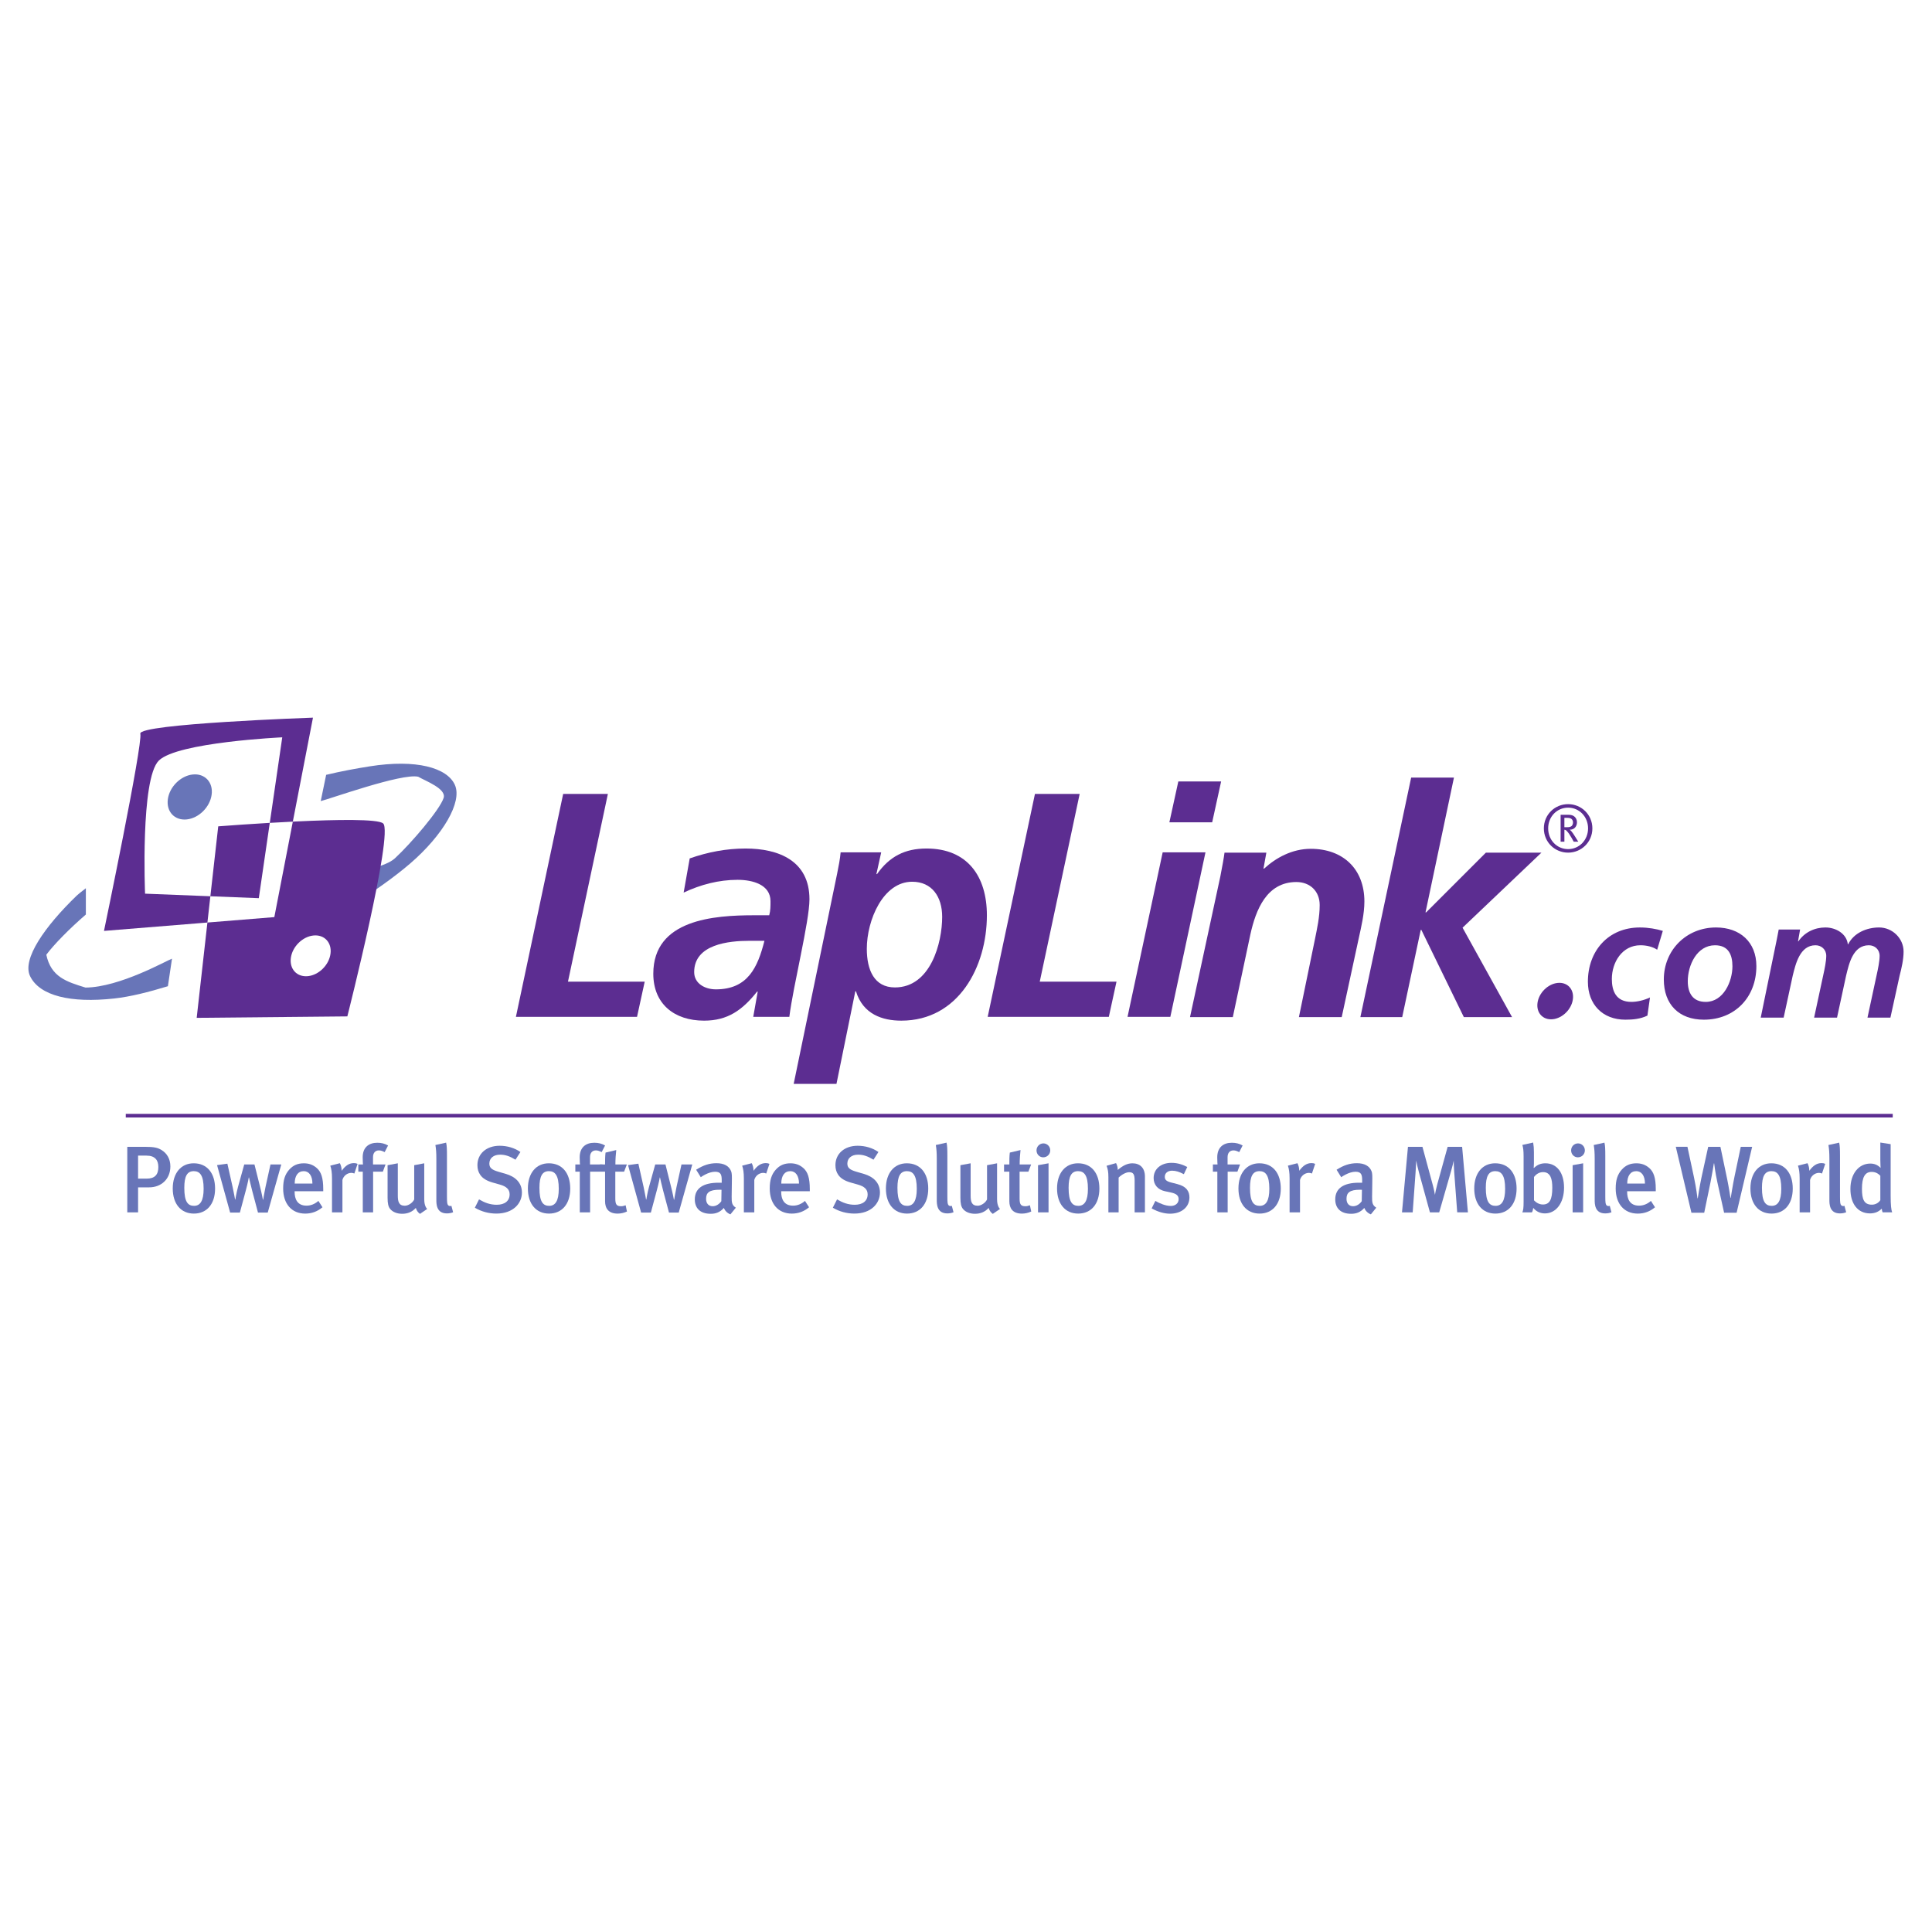 <?xml version="1.0" encoding="utf-8"?>
<!-- Generator: Adobe Illustrator 13.0.0, SVG Export Plug-In . SVG Version: 6.00 Build 14948)  -->
<!DOCTYPE svg PUBLIC "-//W3C//DTD SVG 1.0//EN" "http://www.w3.org/TR/2001/REC-SVG-20010904/DTD/svg10.dtd">
<svg version="1.0" id="Layer_1" xmlns="http://www.w3.org/2000/svg" xmlns:xlink="http://www.w3.org/1999/xlink" x="0px" y="0px"
	 width="192.756px" height="192.756px" viewBox="0 0 192.756 192.756" enable-background="new 0 0 192.756 192.756"
	 xml:space="preserve">
<g>
	<polygon fill-rule="evenodd" clip-rule="evenodd" fill="#FFFFFF" points="0,0 192.756,0 192.756,192.756 0,192.756 0,0 	"/>
	<path fill-rule="evenodd" clip-rule="evenodd" fill="#6875B8" d="M16.745,79.741c0.165-1.237,1.277-2.343,2.484-2.47
		c1.208-0.126,2.052,0.774,1.887,2.011c-0.165,1.239-1.276,2.345-2.483,2.472C17.425,81.88,16.58,80.98,16.745,79.741L16.745,79.741
		z M45.384,78.311c0.765,1.717-1.213,5.037-4.439,7.822c-1.581,1.365-3.813,2.949-6.079,4.334v-3.013
		c1.207-0.652,3.592-0.953,4.533-1.82c1.632-1.506,4.492-4.862,4.862-6.025c0.292-0.92-1.798-1.684-2.538-2.115
		c-1.638-0.37-8.833,2.225-9.724,2.431l0.541-2.619c1.515-0.363,2.91-0.619,4.334-0.846C41.525,75.721,44.618,76.592,45.384,78.311
		L45.384,78.311z M16.751,98.395c-1.947,0.594-3.761,1.051-5.375,1.227c-4.316,0.471-7.426-0.26-8.377-2.236
		c-0.815-1.695,1.477-4.963,4.653-8.028c0.16-0.154,0.49-0.417,0.914-0.738v2.621c-1.634,1.415-3.146,2.947-3.946,4.012
		c0.466,2.212,2.009,2.695,3.911,3.277c3.418-0.025,8.13-2.718,8.629-2.883L16.751,98.395L16.751,98.395z"/>
	<path fill-rule="evenodd" clip-rule="evenodd" fill="#5C2D91" d="M29.018,95.57c-0.149,1.121,0.615,1.934,1.708,1.821
		c1.092-0.114,2.099-1.116,2.248-2.235c0.149-1.121-0.616-1.935-1.708-1.82S29.167,94.451,29.018,95.57L29.018,95.57z
		 M15.844,75.884c-1.846,1.836-1.371,13.278-1.371,13.278l11.348,0.449l2.34-16.048C28.161,73.563,17.69,74.048,15.844,75.884
		L15.844,75.884z M14,73.205C13.732,72.207,31.225,71.6,31.225,71.6L27.37,91.5l-16.995,1.376
		C10.375,92.877,14.266,74.203,14,73.205L14,73.205z M21.773,82.444c0,0,15.371-1.205,16.45-0.293
		c1.079,0.913-3.569,19.255-3.569,19.255l-15.03,0.145L21.773,82.444L21.773,82.444z"/>
	<path fill-rule="evenodd" clip-rule="evenodd" fill="#5C2D91" d="M79.186,108.139h4.269l1.88-9.238h0.064
		c0.7,2.293,2.644,2.93,4.524,2.93c5.703,0,8.539-5.384,8.539-10.515c0-3.887-1.943-6.659-6.021-6.659
		c-2.166,0-3.696,0.797-4.938,2.549h-0.064l0.478-2.166H83.87c-0.064,0.701-0.191,1.338-0.351,2.133L79.186,108.139L79.186,108.139z
		 M94.001,91.476c0,2.58-1.146,7.04-4.715,7.04c-2.071,0-2.804-1.751-2.804-3.854c0-2.868,1.625-6.691,4.524-6.691
		C92.982,87.971,94.001,89.468,94.001,91.476L94.001,91.476z"/>
	<polygon fill-rule="evenodd" clip-rule="evenodd" fill="#5C2D91" points="51.473,101.449 63.557,101.449 64.322,97.943 
		56.666,97.943 60.649,79.208 56.188,79.208 51.473,101.449 	"/>
	<path fill-rule="evenodd" clip-rule="evenodd" fill="#5C2D91" d="M75.152,101.449h3.601c0.382-3.092,2.007-9.527,2.007-11.727
		c0-3.854-3.09-5.065-6.373-5.065c-1.911,0-3.759,0.351-5.575,0.988l-0.605,3.41c1.688-0.797,3.505-1.275,5.384-1.275
		c1.498,0,3.282,0.478,3.282,2.134c0,0.479,0,0.957-0.127,1.402h-1.498c-4.014,0-10.068,0.415-10.068,5.831
		c0,3.027,2.103,4.684,5.066,4.684c2.357,0,3.823-1.051,5.289-2.898h0.063L75.152,101.449L75.152,101.449z M69.258,96.986
		c0-2.771,3.441-3.122,5.512-3.122h1.498c-0.67,2.645-1.657,4.844-4.844,4.844C70.341,98.709,69.258,98.135,69.258,96.986
		L69.258,96.986z"/>
	<path fill-rule="evenodd" clip-rule="evenodd" fill="#5C2D91" d="M112.495,101.449h4.27l3.505-16.409H116L112.495,101.449
		L112.495,101.449z M116.669,82.044h4.27l0.893-4.079h-4.27L116.669,82.044L116.669,82.044z"/>
	<path fill-rule="evenodd" clip-rule="evenodd" fill="#5C2D91" d="M118.728,101.477h4.27l1.752-8.251
		c0.542-2.454,1.626-5.226,4.589-5.226c1.37,0,2.326,0.925,2.326,2.294c0,1.21-0.256,2.326-0.479,3.44l-1.593,7.742h4.27
		l1.721-7.965c0.222-1.02,0.541-2.326,0.541-3.568c0-3.25-2.135-5.257-5.353-5.257c-1.849,0-3.473,0.892-4.652,1.975h-0.062
		l0.286-1.593h-4.174c-0.064,0.51-0.224,1.37-0.414,2.358L118.728,101.477L118.728,101.477z"/>
	<polygon fill-rule="evenodd" clip-rule="evenodd" fill="#5C2D91" points="135.726,101.477 139.899,101.477 141.746,92.779 
		141.811,92.779 146.048,101.477 150.859,101.477 145.92,92.556 153.79,85.068 148.247,85.068 142.288,91.025 142.225,91.025 
		145.061,77.582 140.791,77.582 135.726,101.477 	"/>
	<polygon fill-rule="evenodd" clip-rule="evenodd" fill="#5C2D91" points="98.543,101.449 110.628,101.449 111.393,97.943 
		103.736,97.943 107.719,79.208 103.258,79.208 98.543,101.449 	"/>
	<path fill-rule="evenodd" clip-rule="evenodd" fill="#5C2D91" d="M165.9,92.875c-0.614-0.188-1.434-0.341-2.287-0.341
		c-3.158,0-5.189,2.34-5.189,5.411c0,2.271,1.468,3.789,3.738,3.789c0.751,0,1.503-0.068,2.202-0.408l0.256-1.811
		c-0.598,0.289-1.297,0.443-1.86,0.443c-1.57,0-1.946-1.143-1.946-2.285c0-1.657,1.023-3.364,2.852-3.364
		c0.631,0,1.229,0.154,1.672,0.444L165.9,92.875L165.9,92.875z"/>
	<path fill-rule="evenodd" clip-rule="evenodd" fill="#5C2D91" d="M170.183,99.959c-1.314,0-1.793-0.904-1.793-2.062
		c0-1.589,0.905-3.587,2.714-3.587c1.349,0,1.741,0.956,1.741,2.099C172.845,97.912,171.957,99.959,170.183,99.959L170.183,99.959z
		 M171.207,92.534c-2.953,0-5.207,2.253-5.207,5.188c0,2.477,1.502,4.012,3.994,4.012c3.107,0,5.24-2.252,5.24-5.342
		C175.234,93.969,173.579,92.534,171.207,92.534L171.207,92.534z"/>
	<path fill-rule="evenodd" clip-rule="evenodd" fill="#5C2D91" d="M175.668,101.531h2.287l0.905-4.184
		c0.29-1.177,0.717-3.038,2.271-3.038c0.58,0,1.075,0.411,1.075,1.058c0,0.53-0.171,1.349-0.29,1.879l-0.922,4.285h2.287
		l0.904-4.184c0.291-1.194,0.684-3.038,2.271-3.038c0.581,0,1.075,0.411,1.075,1.058c0,0.53-0.171,1.349-0.29,1.879l-0.922,4.285
		h2.288l0.921-4.199c0.188-0.717,0.393-1.605,0.393-2.391c0-1.331-1.126-2.407-2.44-2.407c-1.229,0-2.51,0.53-3.09,1.674h-0.033
		c-0.12-1.059-1.195-1.674-2.237-1.674c-1.075,0-2.082,0.479-2.696,1.384h-0.035l0.206-1.18h-2.134
		c-0.052,0.274-0.12,0.633-0.188,0.974L175.668,101.531L175.668,101.531z"/>
	<path fill-rule="evenodd" clip-rule="evenodd" fill="#5C2D91" d="M153.396,100.061c0.134-0.998,1.031-1.891,2.007-1.994
		c0.975-0.102,1.657,0.627,1.524,1.627s-1.03,1.893-2.006,1.994C153.947,101.789,153.264,101.062,153.396,100.061L153.396,100.061z"
		/>
	<path fill-rule="evenodd" clip-rule="evenodd" fill="#5C2D91" d="M154.031,82.647c0,1.38,1.1,2.421,2.42,2.421
		c1.314,0,2.42-1.042,2.42-2.421c0-1.378-1.105-2.418-2.42-2.418C155.131,80.229,154.031,81.269,154.031,82.647L154.031,82.647z
		 M154.461,82.647c0-1.17,0.878-2.068,1.99-2.068c1.105,0,1.99,0.897,1.99,2.068c0,1.172-0.885,2.069-1.99,2.069
		C155.339,84.716,154.461,83.819,154.461,82.647L154.461,82.647z M157.466,83.975c-0.052-0.086-0.272-0.436-0.39-0.619
		c-0.091-0.143-0.169-0.26-0.229-0.331c-0.045-0.065-0.109-0.15-0.233-0.248c0.448,0.014,0.722-0.325,0.722-0.741
		c0-0.259-0.117-0.443-0.24-0.553c-0.131-0.123-0.319-0.194-0.638-0.194h-0.755v2.687h0.377v-1.191
		c0.111,0.007,0.17,0.047,0.241,0.125c0.195,0.213,0.261,0.325,0.469,0.669c0.104,0.183,0.144,0.247,0.221,0.397H157.466
		L157.466,83.975z M156.939,82.042c0,0.158-0.053,0.287-0.131,0.366c-0.097,0.084-0.227,0.123-0.468,0.123h-0.261v-0.938h0.28
		c0.144,0,0.254,0.02,0.331,0.052C156.835,81.704,156.939,81.854,156.939,82.042L156.939,82.042z"/>
	<path fill-rule="evenodd" clip-rule="evenodd" fill="#6875B8" d="M16.998,116.375c0-0.719-0.321-1.305-0.897-1.646
		c-0.359-0.217-0.709-0.311-1.663-0.311h-1.739v6.539h1.078v-2.494h1.105C16.063,118.463,16.998,117.658,16.998,116.375
		L16.998,116.375z M14.626,115.297c0.426,0,0.709,0.113,0.907,0.32c0.18,0.189,0.265,0.465,0.265,0.822
		c0,0.775-0.369,1.154-1.172,1.154h-0.85v-2.297H14.626L14.626,115.297z"/>
	<path fill-rule="evenodd" clip-rule="evenodd" fill="#6875B8" d="M19.323,116.062c-1.266,0-2.088,0.982-2.088,2.514
		s0.812,2.504,2.107,2.504c1.295,0,2.117-0.955,2.117-2.496C21.458,117.074,20.684,116.062,19.323,116.062L19.323,116.062z
		 M19.333,116.846c0.605,0,0.983,0.408,0.983,1.76c0,1.199-0.34,1.701-0.955,1.701c-0.624,0-0.973-0.408-0.973-1.797
		C18.388,117.348,18.671,116.846,19.333,116.846L19.333,116.846z"/>
	<path fill-rule="evenodd" clip-rule="evenodd" fill="#6875B8" d="M28.064,116.176h-1.078l-0.492,2.23
		c-0.123,0.559-0.235,1.285-0.235,1.285h-0.03c0,0-0.103-0.586-0.301-1.361l-0.54-2.154h-1.02l-0.614,2.213
		c-0.18,0.66-0.274,1.283-0.274,1.283h-0.028c0,0-0.114-0.66-0.246-1.258l-0.52-2.314l-1.03,0.143l1.304,4.734h0.974l0.577-2.154
		c0.236-0.879,0.312-1.352,0.312-1.352h0.019c0,0,0.16,0.738,0.312,1.303l0.585,2.203h0.974L28.064,116.176L28.064,116.176z"/>
	<path fill-rule="evenodd" clip-rule="evenodd" fill="#6875B8" d="M32.249,118.85v-0.219c0-1.113-0.208-1.699-0.625-2.078
		c-0.406-0.367-0.841-0.49-1.313-0.49c-0.605,0-1.077,0.199-1.465,0.643c-0.416,0.473-0.595,1.031-0.595,1.871
		c0,1.531,0.85,2.504,2.201,2.504c0.644,0,1.22-0.207,1.721-0.633l-0.406-0.633c-0.359,0.311-0.747,0.473-1.191,0.473
		c-0.935,0-1.181-0.699-1.181-1.361v-0.076H32.249L32.249,118.85z M31.17,118.086h-1.767c0-0.777,0.322-1.24,0.907-1.24
		C30.831,116.846,31.17,117.309,31.17,118.086L31.17,118.086z"/>
	<path fill-rule="evenodd" clip-rule="evenodd" fill="#6875B8" d="M35.676,116.119c-0.124-0.057-0.218-0.076-0.369-0.076
		c-0.463,0-0.841,0.246-1.218,0.766c0-0.264-0.066-0.539-0.18-0.756l-0.955,0.246c0.104,0.293,0.17,0.68,0.17,1.285v3.373h1.04
		v-3.232c0.095-0.385,0.463-0.709,0.898-0.709c0.113,0,0.189,0.029,0.293,0.066L35.676,116.119L35.676,116.119z"/>
	<path fill-rule="evenodd" clip-rule="evenodd" fill="#6875B8" d="M38.718,114.285c-0.331-0.189-0.671-0.273-1.077-0.273
		c-0.85,0-1.456,0.463-1.456,1.455c0,0.445,0.029,0.709,0.029,0.709H35.75v0.719h0.445v4.062h1.03v-4.062h0.974l0.265-0.719h-1.248
		v-0.729c0-0.424,0.227-0.672,0.586-0.672c0.198,0,0.34,0.059,0.576,0.172L38.718,114.285L38.718,114.285z"/>
	<path fill-rule="evenodd" clip-rule="evenodd" fill="#6875B8" d="M42.621,120.617c0,0-0.294-0.236-0.294-0.953v-3.602l-1.001,0.189
		v3.42c-0.161,0.34-0.587,0.625-0.936,0.625c-0.614,0-0.7-0.438-0.7-1.029v-3.205l-1.021,0.189v3.242
		c0,0.594,0.075,0.906,0.265,1.133c0.236,0.283,0.651,0.473,1.191,0.473c0.548,0,1.011-0.189,1.36-0.586
		c0.085,0.273,0.208,0.443,0.417,0.596L42.621,120.617L42.621,120.617z"/>
	<path fill-rule="evenodd" clip-rule="evenodd" fill="#6875B8" d="M45.207,120.947l-0.17-0.641c-0.124,0.055-0.283,0.008-0.34-0.076
		c-0.075-0.113-0.104-0.219-0.104-0.859v-4.055c0-0.625-0.009-1.021-0.085-1.314l-1.068,0.236c0.066,0.398,0.095,0.748,0.095,1.4
		v4.072c0,0.406,0,1.352,1.049,1.352C44.819,121.062,45.018,121.023,45.207,120.947L45.207,120.947z"/>
	<path fill-rule="evenodd" clip-rule="evenodd" fill="#6875B8" d="M52.072,118.982c0-0.982-0.661-1.588-1.606-1.861l-0.775-0.227
		c-0.643-0.189-0.869-0.398-0.869-0.805c0-0.537,0.424-0.887,1.068-0.887c0.52,0,0.936,0.141,1.541,0.5l0.491-0.766
		c-0.577-0.406-1.323-0.623-2.069-0.623c-1.314,0-2.221,0.785-2.221,1.938c0,0.377,0.094,0.689,0.274,0.953
		c0.245,0.369,0.67,0.615,1.266,0.785l0.7,0.197c0.67,0.189,0.973,0.492,0.973,0.975c0,0.652-0.482,1.039-1.285,1.039
		c-0.662,0-1.181-0.197-1.767-0.537l-0.416,0.83c0.643,0.389,1.399,0.586,2.146,0.586C51.194,121.08,52.072,120.07,52.072,118.982
		L52.072,118.982z"/>
	<path fill-rule="evenodd" clip-rule="evenodd" fill="#6875B8" d="M54.756,116.062c-1.267,0-2.089,0.982-2.089,2.514
		s0.812,2.504,2.108,2.504c1.294,0,2.117-0.955,2.117-2.496C56.892,117.074,56.117,116.062,54.756,116.062L54.756,116.062z
		 M54.765,116.846c0.605,0,0.983,0.408,0.983,1.76c0,1.199-0.341,1.701-0.954,1.701c-0.625,0-0.974-0.408-0.974-1.797
		C53.82,117.348,54.103,116.846,54.765,116.846L54.765,116.846z"/>
	<path fill-rule="evenodd" clip-rule="evenodd" fill="#6875B8" d="M60.369,114.285c-0.331-0.189-0.671-0.273-1.078-0.273
		c-0.85,0-1.455,0.463-1.455,1.455c0,0.445,0.028,0.709,0.028,0.709h-0.463v0.719h0.444v4.062h1.03v-4.062h0.975l0.263-0.719h-1.247
		v-0.729c0-0.424,0.227-0.672,0.585-0.672c0.198,0,0.34,0.059,0.577,0.172L60.369,114.285L60.369,114.285z"/>
	<path fill-rule="evenodd" clip-rule="evenodd" fill="#6875B8" d="M61.483,114.74l-1.068,0.254
		c-0.047,0.359-0.047,0.775-0.047,1.182h-0.529v0.719h0.529v2.957c0,0.682,0.322,1.229,1.248,1.229c0.322,0,0.624-0.066,0.935-0.207
		l-0.132-0.625c-0.18,0.066-0.303,0.096-0.444,0.096c-0.453,0-0.586-0.17-0.586-0.766v-2.684h0.879l0.274-0.719h-1.144
		C61.397,115.703,61.436,115.125,61.483,114.74L61.483,114.74z"/>
	<path fill-rule="evenodd" clip-rule="evenodd" fill="#6875B8" d="M69.069,116.176h-1.077l-0.492,2.23
		c-0.123,0.559-0.236,1.285-0.236,1.285h-0.028c0,0-0.104-0.586-0.303-1.361l-0.539-2.154h-1.021l-0.614,2.213
		c-0.179,0.66-0.274,1.283-0.274,1.283h-0.028c0,0-0.114-0.66-0.246-1.258l-0.52-2.314l-1.03,0.143l1.304,4.734h0.973l0.577-2.154
		c0.236-0.879,0.312-1.352,0.312-1.352h0.02c0,0,0.161,0.738,0.312,1.303l0.586,2.203h0.973L69.069,116.176L69.069,116.176z"/>
	<path fill-rule="evenodd" clip-rule="evenodd" fill="#6875B8" d="M73.414,120.494c-0.369-0.254-0.426-0.463-0.416-1.105
		l0.019-1.371c0.01-0.709,0.01-0.963-0.076-1.172c-0.208-0.518-0.708-0.793-1.456-0.793c-0.717,0-1.313,0.199-2.031,0.652
		l0.463,0.746c0,0,0.737-0.547,1.427-0.547c0.566,0,0.661,0.293,0.661,0.84V118h-0.321c-1.531,0-2.363,0.559-2.363,1.664
		c0,0.83,0.492,1.436,1.587,1.436c0.511,0,0.926-0.152,1.314-0.586c0.113,0.303,0.358,0.529,0.652,0.643L73.414,120.494
		L73.414,120.494z M71.986,118.707l-0.019,1.137c-0.208,0.301-0.529,0.5-0.86,0.5c-0.416,0-0.661-0.283-0.661-0.738
		c0-0.604,0.312-0.906,1.351-0.906C71.874,118.699,71.986,118.707,71.986,118.707L71.986,118.707z"/>
	<path fill-rule="evenodd" clip-rule="evenodd" fill="#6875B8" d="M76.769,116.119c-0.123-0.057-0.218-0.076-0.369-0.076
		c-0.463,0-0.841,0.246-1.219,0.766c0-0.264-0.066-0.539-0.18-0.756l-0.954,0.246c0.103,0.293,0.169,0.68,0.169,1.285v3.373h1.04
		v-3.232c0.094-0.385,0.463-0.709,0.898-0.709c0.113,0,0.189,0.029,0.293,0.066L76.769,116.119L76.769,116.119z"/>
	<path fill-rule="evenodd" clip-rule="evenodd" fill="#6875B8" d="M80.794,118.85v-0.219c0-1.113-0.208-1.699-0.624-2.078
		c-0.407-0.367-0.841-0.49-1.313-0.49c-0.605,0-1.078,0.199-1.465,0.643c-0.416,0.473-0.595,1.031-0.595,1.871
		c0,1.531,0.85,2.504,2.202,2.504c0.643,0,1.219-0.207,1.721-0.633l-0.407-0.633c-0.359,0.311-0.747,0.473-1.191,0.473
		c-0.936,0-1.181-0.699-1.181-1.361v-0.076H80.794L80.794,118.85z M79.717,118.086h-1.768c0-0.777,0.321-1.24,0.908-1.24
		C79.376,116.846,79.717,117.309,79.717,118.086L79.717,118.086z"/>
	<path fill-rule="evenodd" clip-rule="evenodd" fill="#6875B8" d="M87.792,118.982c0-0.982-0.662-1.588-1.607-1.861l-0.774-0.227
		c-0.643-0.189-0.87-0.398-0.87-0.805c0-0.537,0.426-0.887,1.068-0.887c0.521,0,0.936,0.141,1.541,0.5l0.491-0.766
		c-0.576-0.406-1.322-0.623-2.07-0.623c-1.313,0-2.22,0.785-2.22,1.938c0,0.377,0.094,0.689,0.274,0.953
		c0.246,0.369,0.671,0.615,1.266,0.785l0.7,0.197c0.671,0.189,0.974,0.492,0.974,0.975c0,0.652-0.482,1.039-1.285,1.039
		c-0.662,0-1.182-0.197-1.767-0.537l-0.416,0.83c0.643,0.389,1.398,0.586,2.146,0.586C86.913,121.08,87.792,120.07,87.792,118.982
		L87.792,118.982z"/>
	<path fill-rule="evenodd" clip-rule="evenodd" fill="#6875B8" d="M90.475,116.062c-1.267,0-2.088,0.982-2.088,2.514
		s0.812,2.504,2.107,2.504c1.295,0,2.117-0.955,2.117-2.496C92.611,117.074,91.835,116.062,90.475,116.062L90.475,116.062z
		 M90.484,116.846c0.604,0,0.983,0.408,0.983,1.76c0,1.199-0.34,1.701-0.955,1.701c-0.624,0-0.973-0.408-0.973-1.797
		C89.54,117.348,89.823,116.846,90.484,116.846L90.484,116.846z"/>
	<path fill-rule="evenodd" clip-rule="evenodd" fill="#6875B8" d="M95.133,120.947l-0.17-0.641c-0.123,0.055-0.284,0.008-0.34-0.076
		c-0.076-0.113-0.104-0.219-0.104-0.859v-4.055c0-0.625-0.009-1.021-0.084-1.314l-1.068,0.236c0.066,0.398,0.095,0.748,0.095,1.4
		v4.072c0,0.406,0,1.352,1.049,1.352C94.746,121.062,94.944,121.023,95.133,120.947L95.133,120.947z"/>
	<path fill-rule="evenodd" clip-rule="evenodd" fill="#6875B8" d="M99.771,120.617c0,0-0.293-0.236-0.293-0.953v-3.602l-1.001,0.189
		v3.42c-0.161,0.34-0.587,0.625-0.937,0.625c-0.614,0-0.699-0.438-0.699-1.029v-3.205l-1.021,0.189v3.242
		c0,0.594,0.076,0.906,0.265,1.133c0.236,0.283,0.651,0.473,1.19,0.473c0.548,0,1.011-0.189,1.362-0.586
		c0.084,0.273,0.207,0.443,0.415,0.596L99.771,120.617L99.771,120.617z"/>
	<path fill-rule="evenodd" clip-rule="evenodd" fill="#6875B8" d="M101.818,114.74l-1.068,0.254
		c-0.047,0.359-0.047,0.775-0.047,1.182h-0.529v0.719h0.529v2.957c0,0.682,0.321,1.229,1.248,1.229c0.321,0,0.623-0.066,0.936-0.207
		l-0.133-0.625c-0.18,0.066-0.302,0.096-0.444,0.096c-0.453,0-0.585-0.17-0.585-0.766v-2.684h0.878l0.274-0.719h-1.144
		C101.733,115.703,101.771,115.125,101.818,114.74L101.818,114.74z"/>
	<path fill-rule="evenodd" clip-rule="evenodd" fill="#6875B8" d="M104.084,115.467c0.388,0,0.699-0.311,0.699-0.691
		c0-0.396-0.312-0.699-0.68-0.699c-0.388,0-0.69,0.312-0.69,0.699C103.413,115.156,103.707,115.467,104.084,115.467L104.084,115.467
		z M104.613,120.957v-4.895l-1.049,0.189v4.705H104.613L104.613,120.957z"/>
	<path fill-rule="evenodd" clip-rule="evenodd" fill="#6875B8" d="M107.551,116.062c-1.267,0-2.089,0.982-2.089,2.514
		s0.812,2.504,2.107,2.504s2.117-0.955,2.117-2.496C109.687,117.074,108.912,116.062,107.551,116.062L107.551,116.062z
		 M107.56,116.846c0.605,0,0.983,0.408,0.983,1.76c0,1.199-0.341,1.701-0.955,1.701c-0.623,0-0.973-0.408-0.973-1.797
		C106.615,117.348,106.898,116.846,107.56,116.846L107.56,116.846z"/>
	<path fill-rule="evenodd" clip-rule="evenodd" fill="#6875B8" d="M114.23,120.957v-3.572c0-0.879-0.51-1.322-1.247-1.322
		c-0.51,0-0.954,0.227-1.465,0.662c0-0.256-0.056-0.463-0.169-0.682l-0.945,0.266c0.132,0.34,0.18,0.633,0.18,1.133v3.516h1.021
		v-3.469c0.312-0.311,0.746-0.537,1.048-0.537c0.398,0,0.549,0.178,0.549,0.83v3.176H114.23L114.23,120.957z"/>
	<path fill-rule="evenodd" clip-rule="evenodd" fill="#6875B8" d="M118.67,119.463c0-0.557-0.255-1.086-1.219-1.33l-0.596-0.152
		c-0.481-0.123-0.643-0.275-0.643-0.566c0-0.369,0.284-0.615,0.728-0.615c0.378,0,0.729,0.113,1.173,0.35l0.34-0.717
		c-0.407-0.217-0.926-0.416-1.578-0.416c-1.059,0-1.777,0.623-1.777,1.52c0,0.674,0.426,1.164,1.144,1.314l0.576,0.123
		c0.539,0.115,0.775,0.303,0.775,0.672c0,0.396-0.321,0.67-0.775,0.67c-0.538,0-1.124-0.254-1.549-0.5l-0.369,0.746
		c0.614,0.34,1.248,0.529,1.833,0.529C117.886,121.09,118.67,120.428,118.67,119.463L118.67,119.463z"/>
	<path fill-rule="evenodd" clip-rule="evenodd" fill="#6875B8" d="M123.977,114.285c-0.33-0.189-0.67-0.273-1.077-0.273
		c-0.851,0-1.455,0.463-1.455,1.455c0,0.445,0.028,0.709,0.028,0.709h-0.463v0.719h0.444v4.062h1.03v-4.062h0.974l0.264-0.719
		h-1.247v-0.729c0-0.424,0.227-0.672,0.586-0.672c0.198,0,0.341,0.059,0.577,0.172L123.977,114.285L123.977,114.285z"/>
	<path fill-rule="evenodd" clip-rule="evenodd" fill="#6875B8" d="M125.649,116.062c-1.267,0-2.089,0.982-2.089,2.514
		s0.813,2.504,2.107,2.504c1.295,0,2.117-0.955,2.117-2.496C127.785,117.074,127.01,116.062,125.649,116.062L125.649,116.062z
		 M125.659,116.846c0.604,0,0.982,0.408,0.982,1.76c0,1.199-0.34,1.701-0.954,1.701c-0.624,0-0.975-0.408-0.975-1.797
		C124.713,117.348,124.997,116.846,125.659,116.846L125.659,116.846z"/>
	<path fill-rule="evenodd" clip-rule="evenodd" fill="#6875B8" d="M131.215,116.119c-0.123-0.057-0.217-0.076-0.368-0.076
		c-0.463,0-0.841,0.246-1.22,0.766c0-0.264-0.066-0.539-0.179-0.756l-0.955,0.246c0.104,0.293,0.17,0.68,0.17,1.285v3.373h1.04
		v-3.232c0.094-0.385,0.463-0.709,0.897-0.709c0.113,0,0.189,0.029,0.293,0.066L131.215,116.119L131.215,116.119z"/>
	<path fill-rule="evenodd" clip-rule="evenodd" fill="#6875B8" d="M137.309,120.494c-0.369-0.254-0.426-0.463-0.416-1.105
		l0.019-1.371c0.01-0.709,0.01-0.963-0.075-1.172c-0.208-0.518-0.709-0.793-1.456-0.793c-0.718,0-1.313,0.199-2.031,0.652
		l0.463,0.746c0,0,0.737-0.547,1.427-0.547c0.567,0,0.662,0.293,0.662,0.84V118h-0.321c-1.531,0-2.363,0.559-2.363,1.664
		c0,0.83,0.491,1.436,1.588,1.436c0.511,0,0.927-0.152,1.313-0.586c0.113,0.303,0.359,0.529,0.652,0.643L137.309,120.494
		L137.309,120.494z M135.881,118.707l-0.019,1.137c-0.208,0.301-0.529,0.5-0.86,0.5c-0.416,0-0.661-0.283-0.661-0.738
		c0-0.604,0.312-0.906,1.351-0.906C135.768,118.699,135.881,118.707,135.881,118.707L135.881,118.707z"/>
	<path fill-rule="evenodd" clip-rule="evenodd" fill="#6875B8" d="M146.454,120.957l-0.577-6.539h-1.445l-1.03,3.723
		c-0.123,0.453-0.208,0.871-0.236,1.068c-0.037-0.197-0.095-0.539-0.245-1.086l-1.003-3.705h-1.445l-0.596,6.539h1.068l0.284-3.949
		c0.027-0.406,0.065-1.002,0.065-1.219c0.038,0.217,0.161,0.773,0.283,1.209l1.087,3.959h0.926l1.191-4.139
		c0.123-0.416,0.208-0.803,0.256-1.02c0,0.197,0.019,0.689,0.047,1.105l0.302,4.053H146.454L146.454,120.957z"/>
	<path fill-rule="evenodd" clip-rule="evenodd" fill="#6875B8" d="M149.175,116.062c-1.267,0-2.089,0.982-2.089,2.514
		s0.812,2.504,2.107,2.504s2.117-0.955,2.117-2.496C151.311,117.074,150.535,116.062,149.175,116.062L149.175,116.062z
		 M149.184,116.846c0.605,0,0.983,0.408,0.983,1.76c0,1.199-0.341,1.701-0.955,1.701c-0.623,0-0.973-0.408-0.973-1.797
		C148.239,117.348,148.522,116.846,149.184,116.846L149.184,116.846z"/>
	<path fill-rule="evenodd" clip-rule="evenodd" fill="#6875B8" d="M156.045,118.49c0-1.492-0.719-2.428-1.862-2.428
		c-0.454,0-0.804,0.141-1.134,0.463l-0.038-0.01c0,0,0.028-0.141,0.028-0.453v-1.115c0-0.379-0.019-0.615-0.076-0.955l-1.076,0.238
		c0.085,0.264,0.122,0.604,0.122,1.152v4.508c0,0.643-0.037,0.85-0.122,1.066h0.953c0.076-0.131,0.085-0.197,0.133-0.443
		c0.293,0.359,0.69,0.549,1.163,0.549C155.251,121.062,156.045,120.021,156.045,118.49L156.045,118.49z M154.873,118.5
		c0,1.201-0.284,1.674-0.936,1.674c-0.379,0-0.682-0.199-0.889-0.416v-2.334c0.188-0.236,0.473-0.482,0.907-0.482
		C154.702,116.941,154.873,117.641,154.873,118.5L154.873,118.5z"/>
	<path fill-rule="evenodd" clip-rule="evenodd" fill="#6875B8" d="M157.422,115.467c0.388,0,0.7-0.311,0.7-0.691
		c0-0.396-0.312-0.699-0.681-0.699c-0.387,0-0.69,0.312-0.69,0.699C156.751,115.156,157.044,115.467,157.422,115.467
		L157.422,115.467z M157.951,120.957v-4.895l-1.049,0.189v4.705H157.951L157.951,120.957z"/>
	<path fill-rule="evenodd" clip-rule="evenodd" fill="#6875B8" d="M160.775,120.947l-0.17-0.641
		c-0.123,0.055-0.284,0.008-0.341-0.076c-0.075-0.113-0.104-0.219-0.104-0.859v-4.055c0-0.625-0.01-1.021-0.085-1.314l-1.068,0.236
		c0.066,0.398,0.095,0.748,0.095,1.4v4.072c0,0.406,0,1.352,1.049,1.352C160.388,121.062,160.586,121.023,160.775,120.947
		L160.775,120.947z"/>
	<path fill-rule="evenodd" clip-rule="evenodd" fill="#6875B8" d="M165.196,118.85v-0.219c0-1.113-0.209-1.699-0.625-2.078
		c-0.406-0.367-0.841-0.49-1.313-0.49c-0.604,0-1.077,0.199-1.465,0.643c-0.415,0.473-0.595,1.031-0.595,1.871
		c0,1.531,0.85,2.504,2.201,2.504c0.644,0,1.22-0.207,1.721-0.633l-0.407-0.633c-0.358,0.311-0.746,0.473-1.19,0.473
		c-0.936,0-1.182-0.699-1.182-1.361v-0.076H165.196L165.196,118.85z M164.118,118.086h-1.768c0-0.777,0.321-1.24,0.907-1.24
		C163.778,116.846,164.118,117.309,164.118,118.086L164.118,118.086z"/>
	<path fill-rule="evenodd" clip-rule="evenodd" fill="#6875B8" d="M174.812,114.418h-1.135l-0.624,2.967
		c-0.16,0.748-0.377,2.127-0.377,2.127h-0.028c0,0-0.161-1.068-0.322-1.844l-0.68-3.25h-1.22l-0.681,3.117
		c-0.17,0.795-0.358,2.023-0.358,2.023h-0.028c0,0-0.123-1.039-0.35-2.098l-0.652-3.043h-1.162l1.559,6.578h1.276l0.633-3.064
		c0.161-0.793,0.331-1.859,0.331-1.859h0.028c0,0,0.104,0.906,0.321,1.889l0.671,3.035h1.248L174.812,114.418L174.812,114.418z"/>
	<path fill-rule="evenodd" clip-rule="evenodd" fill="#6875B8" d="M176.728,116.062c-1.267,0-2.088,0.982-2.088,2.514
		s0.812,2.504,2.106,2.504s2.117-0.955,2.117-2.496C178.863,117.074,178.088,116.062,176.728,116.062L176.728,116.062z
		 M176.737,116.846c0.604,0,0.982,0.408,0.982,1.76c0,1.199-0.34,1.701-0.954,1.701c-0.624,0-0.974-0.408-0.974-1.797
		C175.792,117.348,176.075,116.846,176.737,116.846L176.737,116.846z"/>
	<path fill-rule="evenodd" clip-rule="evenodd" fill="#6875B8" d="M182.104,116.119c-0.124-0.057-0.218-0.076-0.369-0.076
		c-0.463,0-0.841,0.246-1.219,0.766c0-0.264-0.066-0.539-0.18-0.756l-0.954,0.246c0.104,0.293,0.169,0.68,0.169,1.285v3.373h1.04
		v-3.232c0.095-0.385,0.463-0.709,0.898-0.709c0.113,0,0.189,0.029,0.292,0.066L182.104,116.119L182.104,116.119z"/>
	<path fill-rule="evenodd" clip-rule="evenodd" fill="#6875B8" d="M184.192,120.947l-0.17-0.641
		c-0.124,0.055-0.284,0.008-0.341-0.076c-0.075-0.113-0.104-0.219-0.104-0.859v-4.055c0-0.625-0.01-1.021-0.085-1.314l-1.068,0.236
		c0.066,0.398,0.095,0.748,0.095,1.4v4.072c0,0.406,0,1.352,1.049,1.352C183.805,121.062,184.003,121.023,184.192,120.947
		L184.192,120.947z"/>
	<path fill-rule="evenodd" clip-rule="evenodd" fill="#6875B8" d="M188.782,120.957c-0.095-0.236-0.151-0.717-0.151-1.662v-5.143
		l-1.03-0.16v1.748c0,0.416,0.029,0.785,0.029,0.785c-0.294-0.303-0.624-0.436-1.03-0.436c-1.153,0-1.984,1.021-1.984,2.525
		c0,1.492,0.737,2.447,1.956,2.447c0.472,0,0.851-0.152,1.172-0.475c0.028,0.199,0.038,0.266,0.085,0.369H188.782L188.782,120.957z
		 M187.601,119.738c-0.141,0.236-0.453,0.453-0.841,0.453c-0.784,0-0.992-0.527-0.992-1.586c0-1.154,0.302-1.684,0.964-1.684
		c0.351,0,0.634,0.133,0.869,0.387V119.738L187.601,119.738z"/>
	
		<line fill="none" stroke="#5C2D91" stroke-width="0.36" stroke-miterlimit="2.613" x1="12.548" y1="111.311" x2="188.838" y2="111.311"/>
</g>
</svg>
